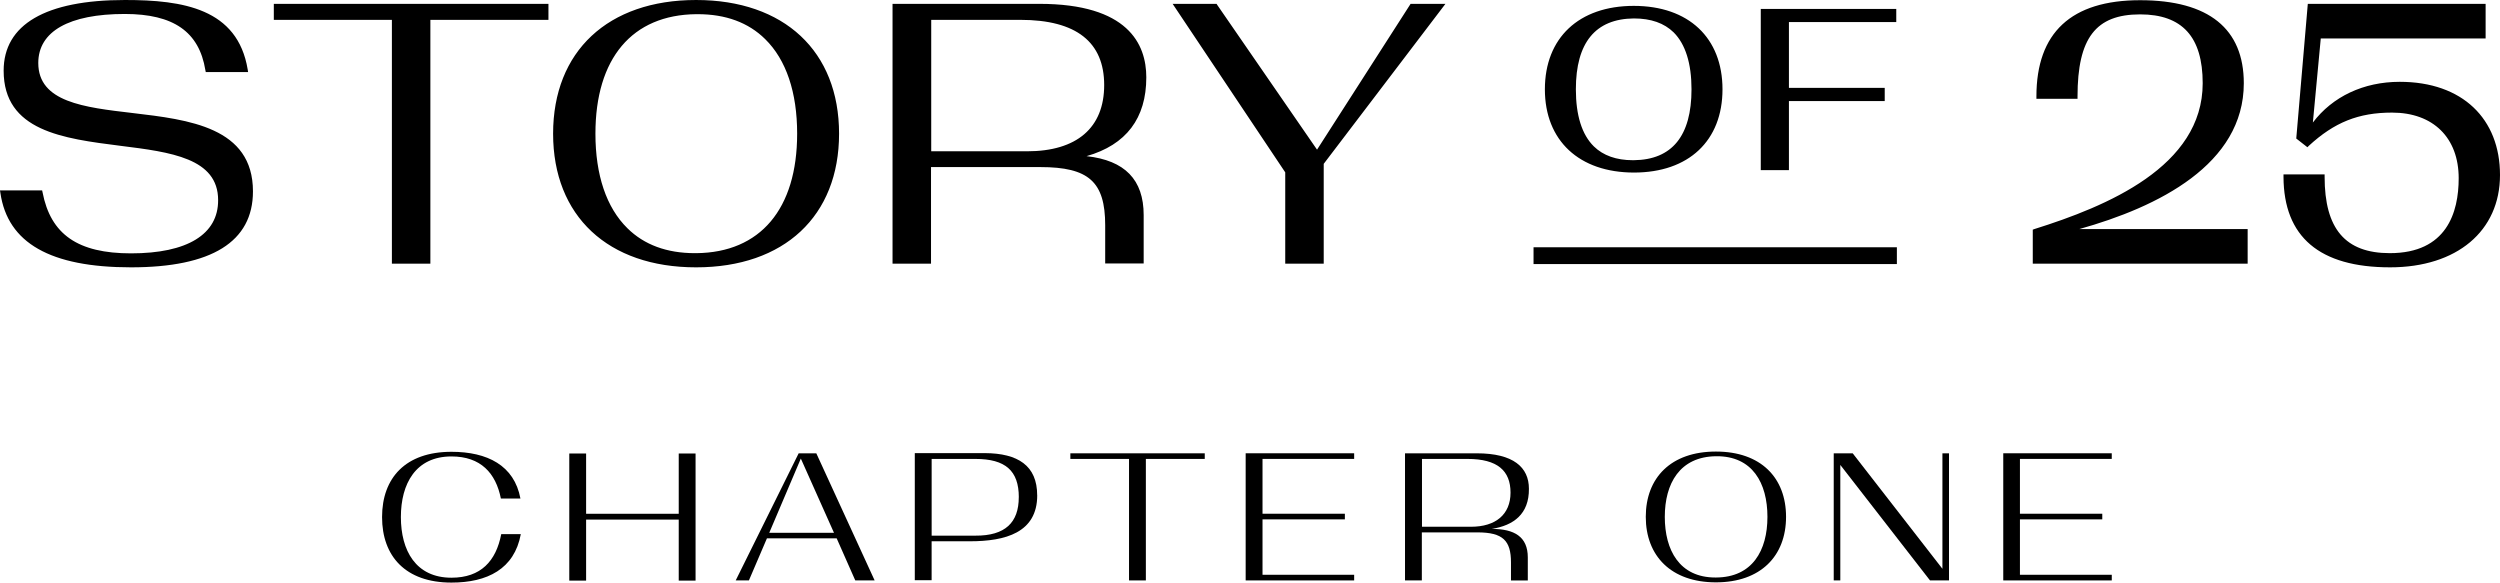 <svg xmlns="http://www.w3.org/2000/svg" id="Ebene_1" data-name="Ebene 1" viewBox="0 0 1234.4 287.66"><path d="M1109.7,130.2h-106v-16.8l.8-.3c35.7-11.2,83.1-30.8,83.1-72,0-22.9-10.1-34-30.9-34-21.9,0-30.9,11.7-30.9,40.5v1.2h-20.3v-1.2c0-31.5,17.2-47.5,51.2-47.5s51.2,14.2,51.2,41c0,40.1-42.3,61.1-81.2,72h83.1v17.1h-.1Zm70.4,1.8c33,0,54.3-17.9,54.3-45.6s-18.5-46-49.5-46c-17.9,0-33.2,7.3-42.9,20.1l3.9-41.5h81.4V1.9h-87.8l-5.7,66.5,5.5,4.3,.7-.7c12.6-11.6,24.5-16.4,41.1-16.4,20.3,0,32.9,12.4,32.9,32.4,0,16.9-5.9,37-34,37-22,0-32.2-12-32.2-37.7v-1.2h-20.3v1.2c.1,29.7,17.8,44.7,52.6,44.7ZM883.3,49.9h47.3v-6.5h-47.3V10.9h53V4.4h-66.9V84h13.9V49.9Zm-120.5-5.8c0-25.4,16.8-41.2,43.9-41.2s43.8,15.8,43.8,41.2-16.7,41.1-43.7,41.1-44-15.7-44-41.1Zm15.3,0c0,12.9,3,22.4,8.9,28.2,4.6,4.5,11.1,6.8,19.2,6.8h.5c18.9-.2,28.5-12,28.5-35,0-12.8-3-22.3-8.8-28.1-4.7-4.6-11.2-6.9-19.7-6.9-18.9,.2-28.6,11.9-28.6,35h0Zm-505,21.9c0-40.7,27.1-66,70.6-66s70.6,25.3,70.6,66-27.1,66-70.6,66-70.6-25.3-70.6-66h0Zm20.9,0c0,20.4,5.4,36.5,15.8,46.7,8.3,8.2,19.5,12.3,33.3,12.3h.7c31.6-.3,49.8-21.8,49.8-59,0-20.4-5.4-36.5-15.8-46.7-8.3-8.2-19.5-12.3-33.3-12.3h-.7c-31.7,.3-49.8,21.8-49.8,59Zm-100.5,64.2h19V9.8h58.3V1.9H135.2v7.9h58.3v120.4h0Zm266.2,0h-19V1.9h72.5c43.7,0,52.8,19.8,52.8,36.3,0,20.2-9.9,33.3-29.5,38.9,18.9,2.1,28.2,11.6,28.2,29.1v23.9h-19v-18.9c0-21.4-8.1-28.7-32-28.7h-54v47.7h0Zm0-55.5h47.4c24.6,0,38.1-11.6,38.1-32.7s-13.6-32.2-41.4-32.2h-44V74.7h-.1ZM601,2.4l-.3-.5h-21.7l55.6,83.2v45.1h19v-49.3L713.7,1.9h-17.2l-46.2,72L601,2.4ZM64.7,125.1c-26.2,0-39.7-9.3-43.7-30.2l-.2-.9H0l.2,1.3c3.6,24.7,24.7,36.7,64.5,36.7s60.2-12.6,60.2-37.5c0-31.7-31.6-35.4-59.5-38.7-23.9-2.8-46.5-5.4-46.5-24.7,0-15.6,15.2-24.2,42.7-24.2,24.1,0,36.7,8.8,39.8,27.7l.2,1h20.9l-.2-1.3C117.3,4.2,90.3,0,61.7,0,22.5,0,1.8,12.1,1.8,34.9c0,29.8,29.3,33.5,57.7,37.1,24.8,3.1,48.2,6.1,48.2,26.8,.1,16.9-15.2,26.3-43,26.3Zm872-3h-179.5v8.3h179.4v-8.3h.1Z"></path><g><polygon points="989.13 286.59 1042.71 286.59 1042.71 283.8 997.36 283.8 997.36 256.44 1038.02 256.44 1038.02 253.66 997.36 253.66 997.36 226.59 1042.7 226.59 1042.7 223.81 989.13 223.81 989.13 286.59"></polygon><path d="M222.91,285.25c-17.6,0-24.97-13.4-24.97-29.94s7.37-29.94,24.97-29.94c14.45,0,21.91,8.23,24.4,20.77h9.66c-3.06-16.36-16.36-23.06-34.07-23.06-22.67,0-34.25,12.91-34.25,32.24s11.58,32.34,34.25,32.34c17.7,0,31.09-6.7,34.25-23.92h-9.66c-2.57,13.28-10.03,21.51-24.58,21.51h0Z"></path><polygon points="959.09 280.85 914.79 223.83 905.42 223.83 905.42 286.59 908.67 286.59 908.67 229.56 952.96 286.59 962.34 286.59 962.34 223.83 959.09 223.83 959.09 280.85"></polygon><polygon points="335.13 253.68 289.4 253.68 289.4 223.92 281.09 223.92 281.09 286.68 289.4 286.68 289.4 256.55 335.13 256.55 335.13 286.68 343.44 286.68 343.44 223.92 335.13 223.92 335.13 253.68"></polygon><polygon points="528.38 226.6 557.47 226.6 557.47 286.59 565.78 286.59 565.78 226.6 594.86 226.6 594.86 223.83 528.5 223.83 528.5 226.6 528.38 226.6"></polygon><polygon points="615.06 286.59 668.63 286.59 668.63 283.8 623.38 283.8 623.38 256.44 664.04 256.44 664.04 253.66 623.38 253.66 623.38 226.59 668.63 226.59 668.63 223.81 615.06 223.81 615.06 286.59"></polygon><path d="M847.25,222.96c-22.2,0-34.63,12.92-34.63,32.24s12.53,32.34,34.63,32.34,34.63-13.01,34.63-32.34h0c0-19.32-12.44-32.24-34.63-32.24Zm.11,62.19h-.38c-17.7,0-24.97-13.49-24.97-29.94s7.37-29.75,25.34-29.94,25.34,13.3,25.34,29.94-7.46,29.84-25.34,29.94Z"></path><path d="M736.66,261.14h0c10.62-1.72,18.37-7.25,18.26-19.8,0-10.62-7.65-17.51-25.74-17.51h-35.44v62.76h8.31v-23.72h27.46c12.63,0,16.55,4.11,16.55,14.83v8.9h8.31v-11.38c0-10.24-6.7-14.06-17.7-14.06Zm-10.33-1.06h-24.21v-33.48h22.48c14.83,0,21.24,5.85,21.24,16.65s-7.37,16.84-19.52,16.84Z"></path><path d="M512.12,244.58c0-14.73-9.56-20.76-25.8-20.85h-34.63v62.76h8.31v-19.23h18.94c17.41,0,33.2-4.21,33.2-22.67h-.02Zm-9.09,.96c0,12.44-6.7,19.04-21.41,18.94h-21.61v-37.88h21.61c14.83,0,21.43,5.83,21.43,18.94h-.02Z"></path><path d="M403.06,223.83h-8.71l-31.09,62.76h6.52l8.9-20.77h34.44l9.18,20.77h9.56l-28.8-62.76Zm-23.23,39.23l15.59-36.64,16.36,36.64h-31.95Z"></path></g></svg>